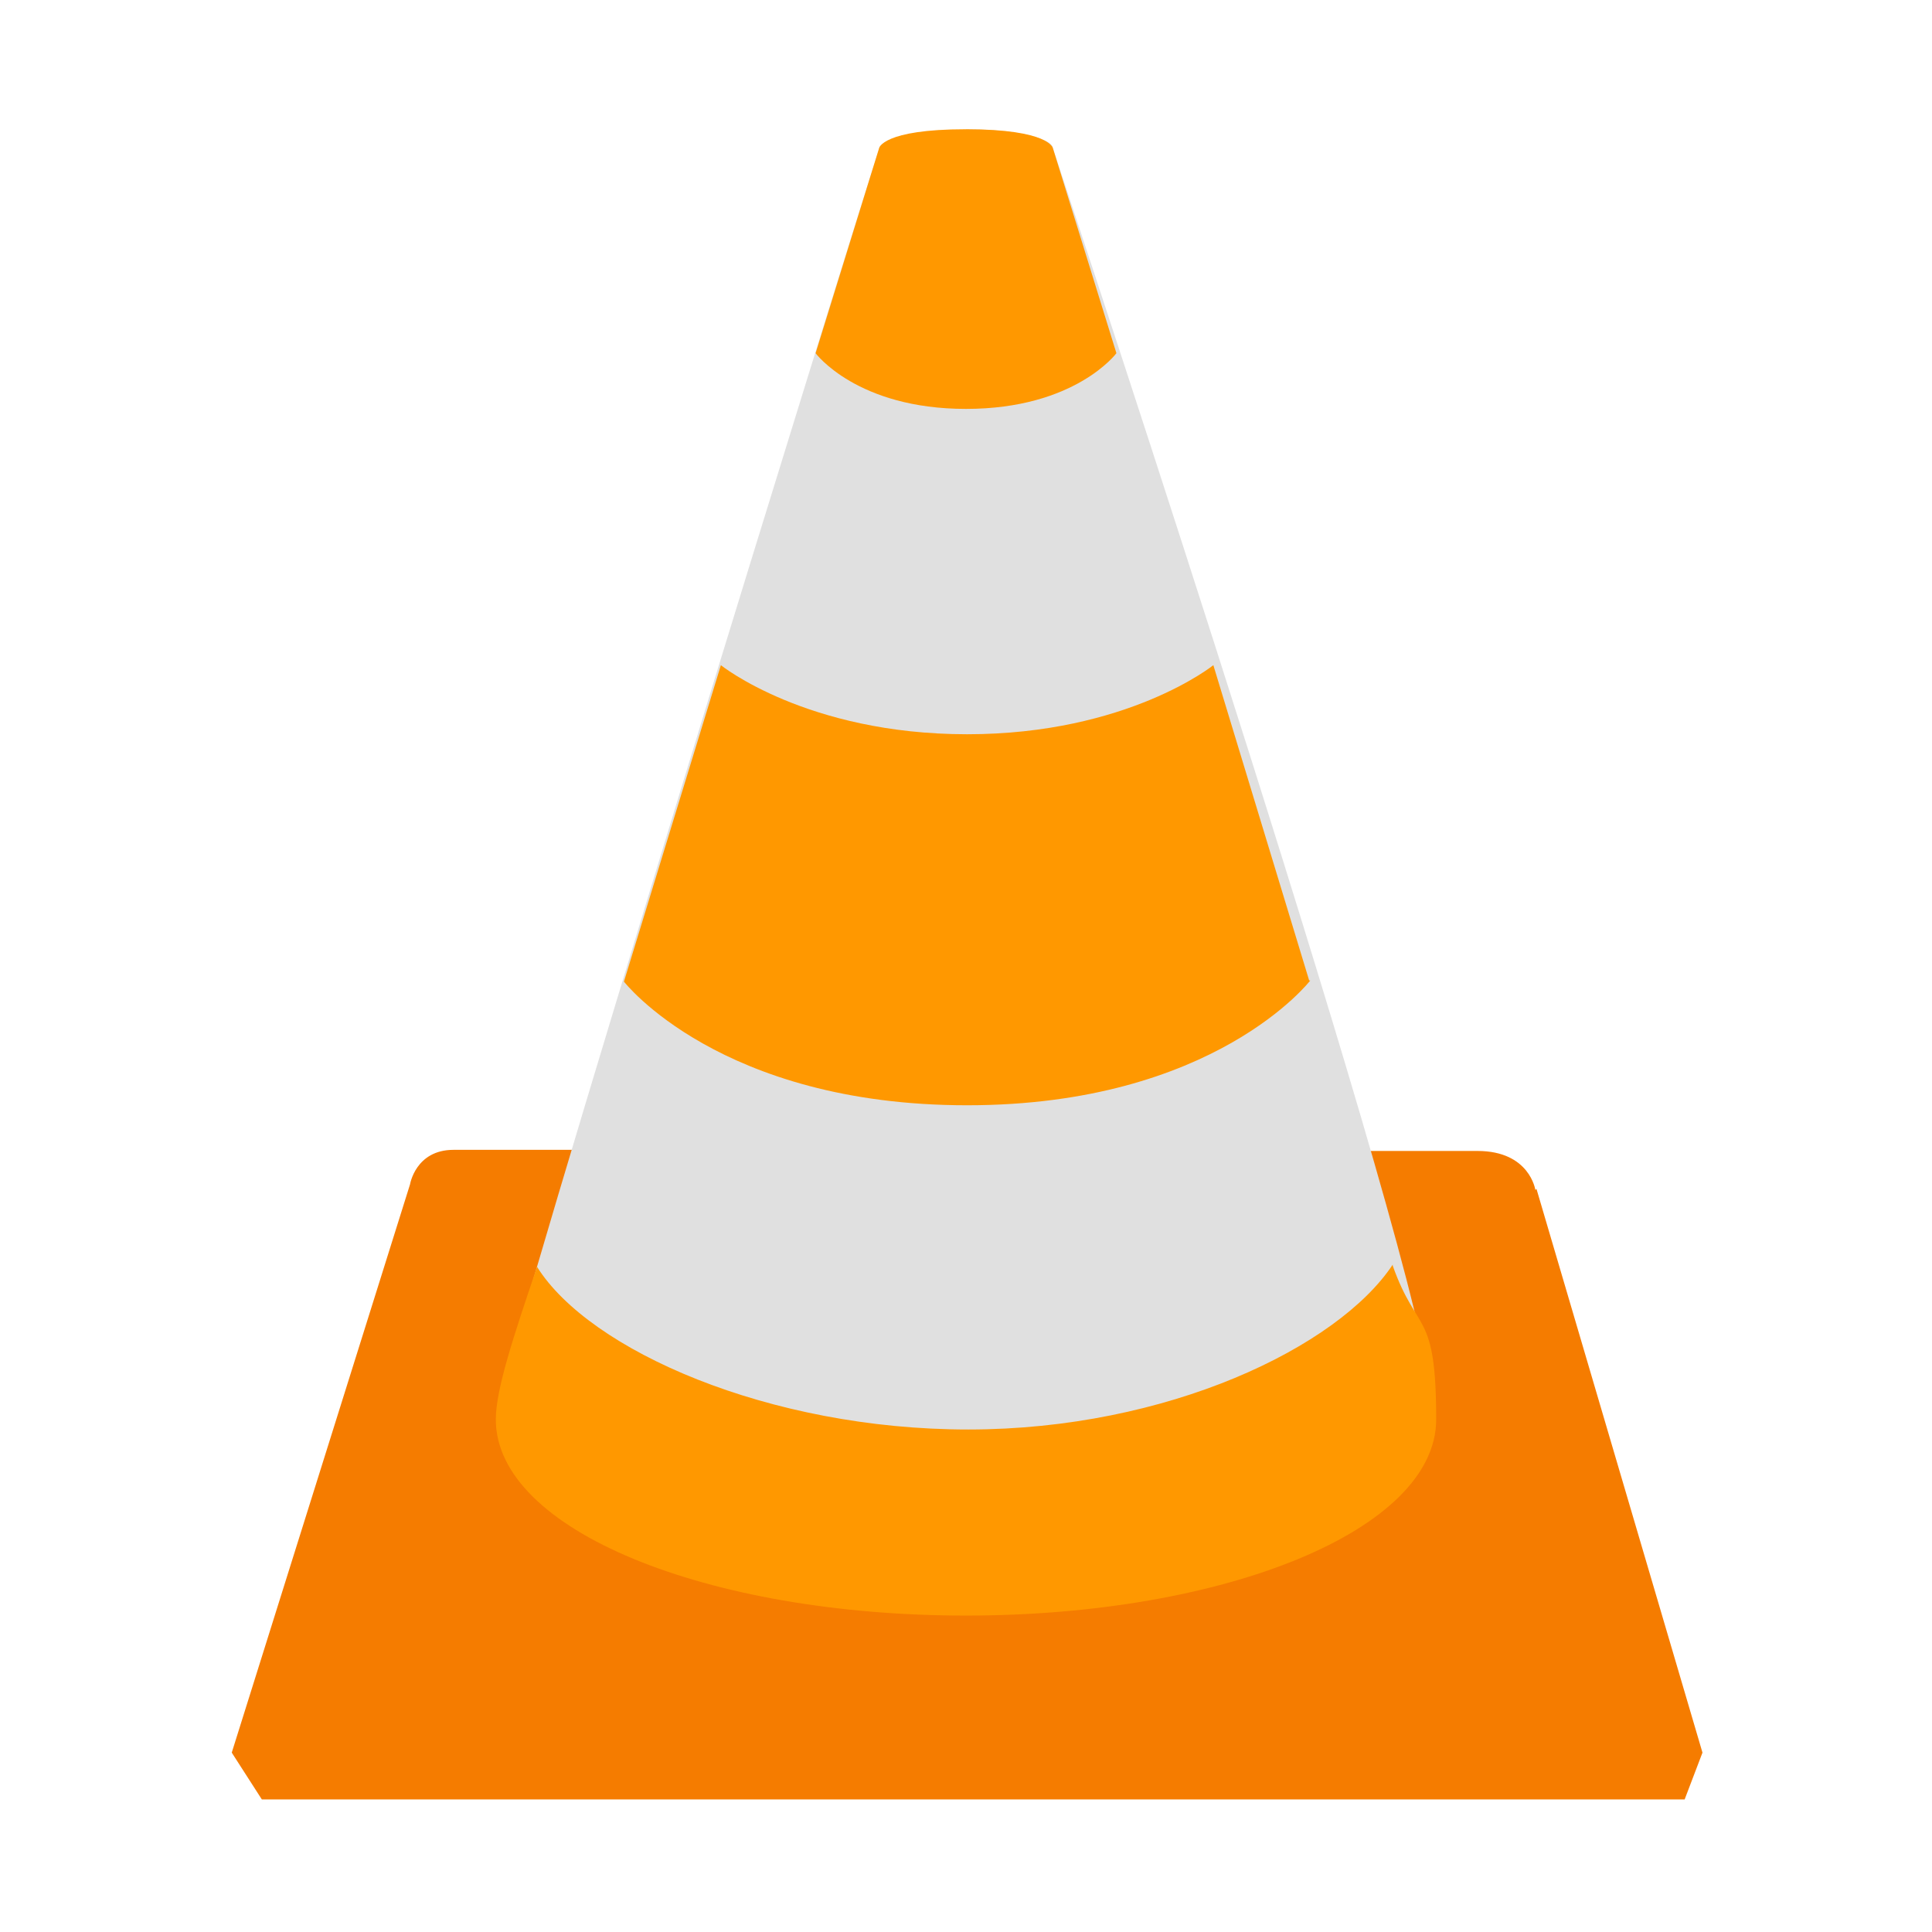 <?xml version="1.0" encoding="UTF-8"?>
<svg id="_图层_1" data-name="图层_1" xmlns="http://www.w3.org/2000/svg" version="1.1" viewBox="0 0 173.4 173.4">
  <!-- Generator: Adobe Illustrator 29.0.1, SVG Export Plug-In . SVG Version: 2.1.0 Build 192)  -->
  <defs>
    <style>
      .st0 {
        fill: #e0e0e0;
      }

      .st1 {
        fill: #ff9800;
      }

      .st2 {
        fill: #f57c00;
      }
    </style>
  </defs>
  <path class="st2" d="M137.8,106.8s-.5-3.5-5.2-3.5h-15.5c3.3,11.1,6.2,21.4,6.2,22,0,9.9-14.2,14.1-37.2,14.1s-36-3.9-36-13.9,4.2-11.2,7.5-22.3h-16.9c-3.4,0-3.9,3.1-3.9,3.1l-16,51,2.7,4.2h127.7l1.6-4.2-14.9-50.6h0Z"/>
  <path class="st0" d="M86.7,11.7c-4.3,0-7.8.7-7.8,1.7-2.1,6.2-33.8,108.9-33.8,111.6,0,9.9,18.6,15.9,41.6,15.9s41.6-6,41.6-15.9S96.6,19.6,94.5,13.3c0-.9-3.5-1.7-7.8-1.7h0Z"/>
  <path class="st1" d="M125,113.5c-4.9,7.4-20.2,14.8-38.1,14.8s-34-7.1-38.7-14.6c-2.1,6.2-3.7,11-3.7,13.7,0,9.9,18.9,17.6,42.2,17.6s42.2-7.7,42.2-17.6-1.7-7.6-3.9-13.8h0ZM117.5,88l-8.6-28.3s-7.7,6.2-22.1,6.2-22.1-6.2-22.1-6.2l-8.7,28.4s8.6,11.1,30.8,11.1,30.8-11.2,30.8-11.2ZM100.2,31.7l-5.7-18.4s-.3-1.7-7.8-1.7-7.8,1.7-7.8,1.7l-5.7,18.4s3.7,5,13.5,5,13.5-5,13.5-5Z"/>
</svg>